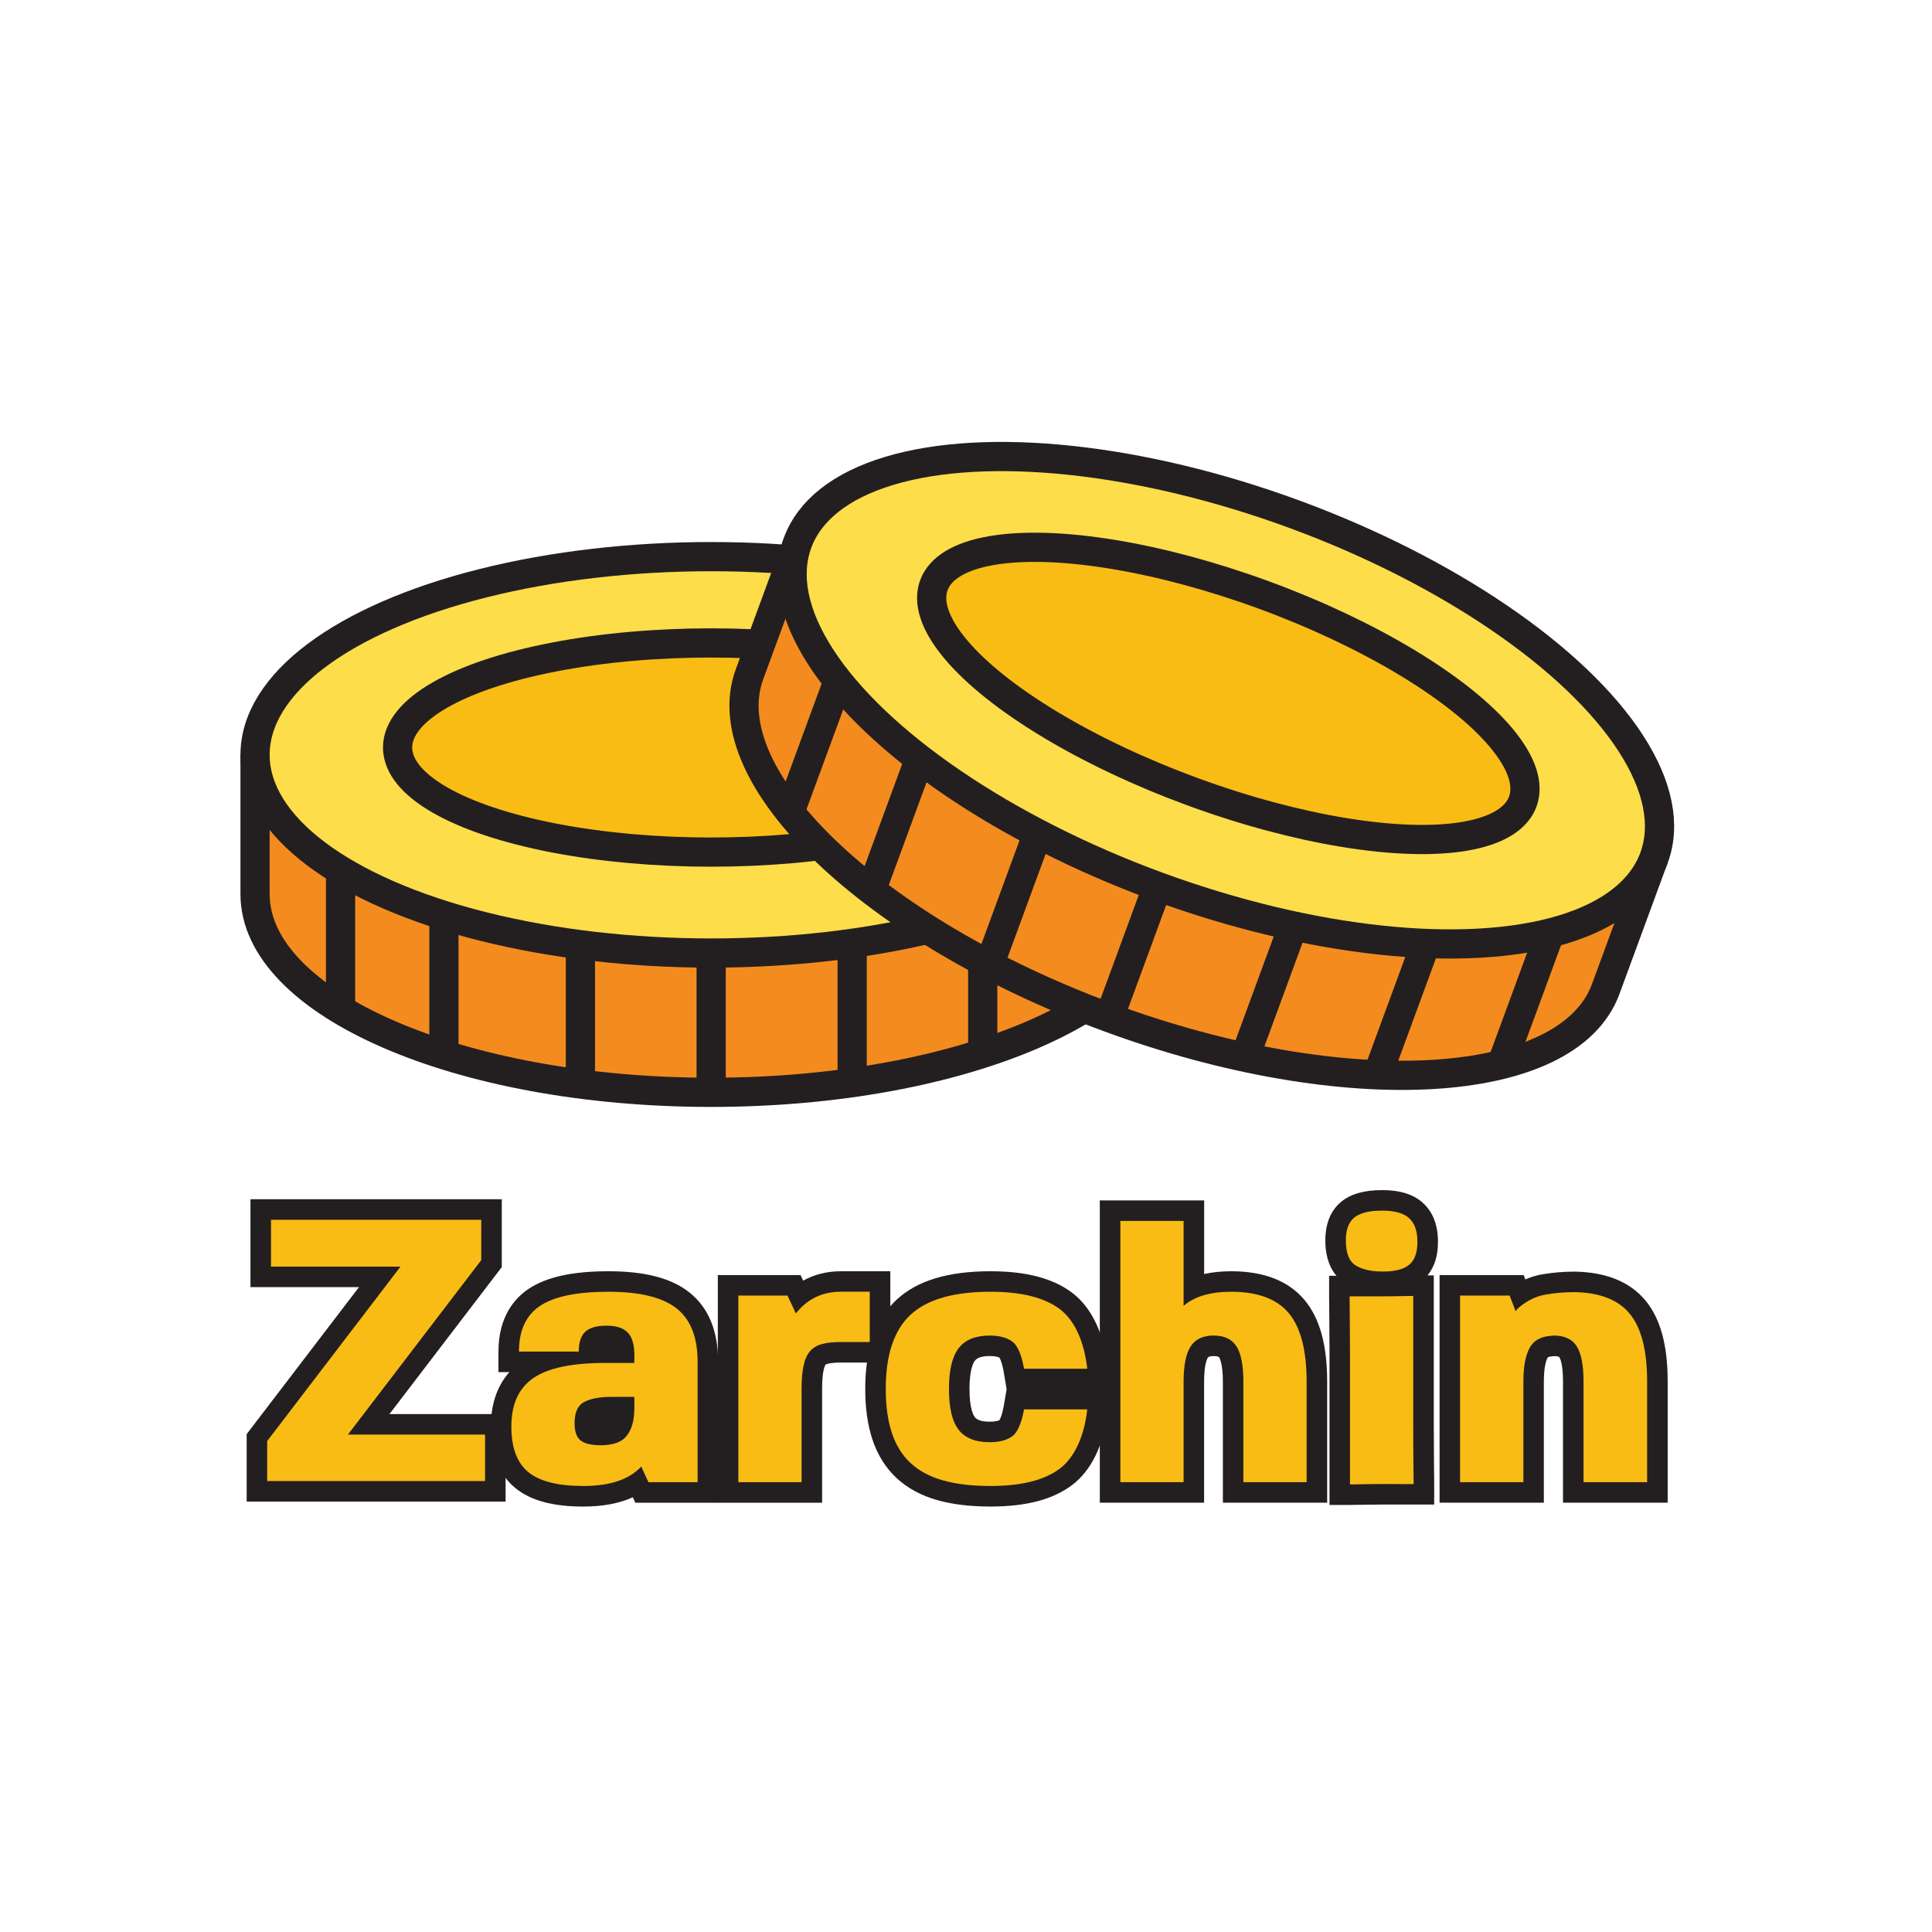 <?xml version="1.0" encoding="utf-8"?>
<!-- Generator: Adobe Illustrator 25.4.1, SVG Export Plug-In . SVG Version: 6.00 Build 0)  -->
<svg version="1.1" id="Layer_1" xmlns="http://www.w3.org/2000/svg" xmlns:xlink="http://www.w3.org/1999/xlink" x="0px" y="0px"
	 viewBox="0 0 784 784" style="enable-background:new 0 0 784 784;" xml:space="preserve">
<style type="text/css">
	.st0{fill:#F48B1F;stroke:#231F20;stroke-width:11.85;stroke-miterlimit:10;}
	.st1{fill:#FDDD4A;stroke:#231F20;stroke-width:11.85;stroke-miterlimit:10;}
	.st2{fill:#F9BC15;stroke:#231F20;stroke-width:11.85;stroke-miterlimit:10;}
	.st3{fill:#606161;stroke:#231F20;stroke-width:11.85;stroke-miterlimit:10;}
	.st4{fill:#F9BC15;}
	.st5{fill:#231F20;}
</style>
<g>
	<g>
		<g>
			<path class="st0" d="M473.68,306.31v56.52c0,44.42-82.87,80.43-185.09,80.43S103.5,407.24,103.5,362.82l0-56.52"/>
			<ellipse class="st1" cx="288.59" cy="306.31" rx="185.09" ry="80.43"/>
			<ellipse class="st2" cx="288.59" cy="303.34" rx="127.25" ry="42.44"/>
			<line class="st3" x1="444.59" y1="406.13" x2="444.59" y2="349.61"/>
			<line class="st3" x1="398.79" y1="427.52" x2="398.79" y2="371.01"/>
			<line class="st3" x1="345.81" y1="440.64" x2="345.81" y2="384.12"/>
			<line class="st3" x1="288.59" y1="445.82" x2="288.59" y2="389.3"/>
			<line class="st3" x1="235.53" y1="440.64" x2="235.53" y2="384.12"/>
			<line class="st3" x1="180.14" y1="425.63" x2="180.14" y2="369.11"/>
			<line class="st3" x1="138.2" y1="410.09" x2="138.2" y2="353.58"/>
		</g>
		<g>
			<path class="st0" d="M671.1,348.32l-19.51,53.04c-15.33,41.69-105.54,46.89-201.48,11.6s-161.29-97.68-145.96-139.37l19.51-53.04
				"/>
			
				<ellipse transform="matrix(0.345 -0.939 0.939 0.345 58.754 653.071)" class="st1" cx="497.38" cy="284.43" rx="80.43" ry="185.09"/>
			
				<ellipse transform="matrix(0.345 -0.939 0.939 0.345 62.035 652.209)" class="st2" cx="498.4" cy="281.65" rx="42.44" ry="127.25"/>
			<line class="st3" x1="609.34" y1="431.96" x2="628.85" y2="378.92"/>
			<line class="st3" x1="558.96" y1="436.23" x2="578.47" y2="383.19"/>
			<line class="st3" x1="504.71" y1="430.26" x2="524.22" y2="377.22"/>
			<line class="st3" x1="449.23" y1="415.37" x2="468.73" y2="362.33"/>
			<line class="st3" x1="401.22" y1="392.2" x2="420.72" y2="339.15"/>
			<line class="st3" x1="354.41" y1="358.99" x2="373.91" y2="305.94"/>
			<line class="st3" x1="320.41" y1="329.93" x2="339.92" y2="276.89"/>
		</g>
	</g>
	<g>
		<g>
			<polygon class="st4" points="104.27,605.17 104.27,583.37 154.11,518.15 105.81,518.15 105.81,490.82 199.46,490.82 
				199.46,512.77 149.62,577.99 201,577.99 201,605.17 			"/>
			<path class="st5" d="M195.29,494.98v16.38l-54.1,70.79h55.64v18.86h-88.41v-16.23l54.1-70.79h-52.55v-19.01H195.29
				 M203.62,486.65h-8.33h-85.32h-8.33v8.32v19.01v8.33h8.33h35.71l-43.87,57.41l-1.71,2.24v2.82v16.23v8.33h8.33h88.41h8.33v-8.33
				v-18.86v-8.32h-8.33h-38.8l43.87-57.41l1.71-2.24v-2.82v-16.38V486.65L203.62,486.65z"/>
		</g>
		<g>
			<path class="st4" d="M236.72,607.18c-11.4,0-19.57-2.15-24.97-6.59c-5.57-4.57-8.4-11.87-8.4-21.69
				c0-10.48,3.63-18.27,10.78-23.15c1.78-1.21,3.8-2.26,6.07-3.14h-13.76v-4.16c0-9.99,3.51-17.39,10.43-22.01
				c6.48-4.32,16.31-6.42,30.05-6.42c13.76,0,23.62,2.49,30.16,7.61c6.75,5.29,10.17,13.7,10.17,24.99v53h-26.76l-1.78-3.84
				C253.22,605.37,245.86,607.18,236.72,607.18z M247.84,571.01c-3.76,0-6.72,0.53-8.8,1.57c-1.14,0.57-1.72,2.23-1.72,4.93
				c0,2.27,0.47,3.44,0.87,3.75c0.32,0.25,1.65,1.05,5.63,1.05c3.66,0,6.11-0.78,7.28-2.31c1.43-1.87,2.16-4.74,2.16-8.52v-0.47
				H247.84z M246.14,542.11c-3.81,0-5.27,0.84-5.8,1.34c-0.85,0.8-1.32,2.58-1.32,5v0.64c2.07-0.11,4.23-0.17,6.5-0.17h7.72
				c-0.15-3.39-0.99-4.77-1.51-5.3C250.51,542.37,248.02,542.11,246.14,542.11z"/>
			<path class="st5" d="M246.92,524.19c12.67,0,21.87,2.24,27.59,6.72c5.72,4.48,8.58,11.72,8.58,21.72v48.84h-19.94l-2.94-6.34
				c-4.84,5.25-12.67,7.88-23.49,7.88c-10.3,0-17.75-1.88-22.33-5.64c-4.59-3.76-6.88-9.92-6.88-18.47c0-9.07,2.99-15.63,8.96-19.71
				c5.97-4.07,15.66-6.11,29.06-6.11h11.9V550c0-4.33-0.9-7.42-2.7-9.27c-1.8-1.85-4.66-2.78-8.58-2.78c-4.02,0-6.9,0.83-8.66,2.47
				c-1.75,1.65-2.63,4.33-2.63,8.04h-24.27c0-8.55,2.86-14.73,8.58-18.55C224.89,526.1,234.14,524.19,246.92,524.19 M243.82,586.48
				c5.05,0,8.58-1.31,10.59-3.94c2.01-2.63,3.01-6.31,3.01-11.05v-4.64h-9.58c-4.43,0-7.99,0.67-10.66,2.01
				c-2.68,1.34-4.02,4.23-4.02,8.66c0,3.4,0.82,5.75,2.47,7.03C237.28,585.84,240.01,586.48,243.82,586.48 M246.92,515.87
				c-14.59,0-25.17,2.33-32.36,7.12c-5.61,3.74-12.29,11.19-12.29,25.48v8.33h4.43c-4.06,4.57-7.52,11.56-7.52,22.12
				c0,11.13,3.34,19.51,9.92,24.91c6.17,5.07,15.21,7.53,27.61,7.53c7.86,0,14.57-1.26,20.08-3.77l1.03,2.22h5.32h19.94h8.33v-8.32
				v-48.84c0-12.64-3.96-22.15-11.77-28.27C272.35,518.64,261.64,515.87,246.92,515.87L246.92,515.87z"/>
		</g>
		<g>
			<path class="st4" d="M295.46,605.63v-84.06h26.75l1.99,4.24c4.73-3.85,10.42-5.79,17-5.79h15.91v28.73H341.2
				c-2.7,0-4.93,0.24-6.63,0.7c-1.22,0.34-2.12,0.87-2.75,1.64c-0.75,0.91-1.32,2.29-1.69,4.08c-0.46,2.18-0.69,5.01-0.69,8.43
				v42.03H295.46z"/>
			<path class="st5" d="M352.94,524.19v20.4H341.2c-3.09,0-5.67,0.28-7.73,0.85c-2.06,0.57-3.69,1.57-4.87,3.01
				c-1.19,1.44-2.04,3.4-2.55,5.87c-0.52,2.47-0.77,5.56-0.77,9.27v37.87h-25.66v-75.73h19.94l3.4,7.26
				c4.64-5.87,10.72-8.81,18.24-8.81H352.94 M361.27,515.87h-8.33H341.2c-5.6,0-10.75,1.3-15.28,3.81l-1.06-2.26h-5.3h-19.94h-8.33
				v8.33v75.73v8.32h8.33h25.66h8.33v-8.32V563.6c0-3.13,0.2-5.68,0.6-7.57c0.34-1.63,0.76-2.2,0.84-2.29
				c0.02-0.02,0.2-0.15,0.64-0.27c0.91-0.25,2.62-0.55,5.52-0.55h11.75h8.33v-8.32v-20.4V515.87L361.27,515.87z"/>
		</g>
		<g>
			<path class="st4" d="M401.94,607.18c-7.76,0-14.58-0.81-20.28-2.39c-5.98-1.66-11-4.35-14.92-7.99
				c-3.96-3.66-6.91-8.38-8.78-14.04c-1.78-5.39-2.68-11.83-2.68-19.15c0-14.95,3.83-26.09,11.37-33.11
				c7.46-6.95,19.34-10.47,35.29-10.47c13.44,0,23.78,2.68,30.72,7.96c6.84,5.2,11.34,14.79,12.67,26.99l0.5,4.61h-33.82l-0.58-3.48
				c-0.81-4.87-2.2-7.58-2.93-8.2c-1.38-1.18-3.69-1.78-6.87-1.78c-4.45,0-7.49,1.14-9.3,3.48c-1.4,1.81-3.07,5.71-3.07,13.99
				c0,8.39,1.66,12.27,3.05,14.04c1.81,2.31,4.86,3.43,9.32,3.43c3.18,0,5.5-0.6,6.87-1.78c0.73-0.63,2.12-3.29,2.93-8.06l0.59-3.46
				h33.81l-0.51,4.62c-1.33,12.1-5.83,21.63-12.67,26.83C425.72,604.5,415.38,607.18,401.94,607.18z"/>
			<path class="st5" d="M401.94,524.19c12.57,0,21.97,2.37,28.21,7.11c6.23,4.74,9.92,13.72,11.05,24.13h-25.66
				c-0.72-4.33-2.16-8.82-4.33-10.68c-2.16-1.85-5.36-2.78-9.58-2.78c-5.77,0-9.97,1.7-12.6,5.1c-2.63,3.4-3.94,8.91-3.94,16.54
				c0,7.73,1.31,13.27,3.94,16.61c2.63,3.35,6.82,5.02,12.6,5.02c4.22,0,7.42-0.93,9.58-2.78c2.16-1.86,3.61-6.3,4.33-10.53h25.66
				c-1.13,10.3-4.82,19.23-11.05,23.97c-6.24,4.74-15.64,7.11-28.21,7.11c-7.42,0-13.81-0.75-19.17-2.24
				c-5.36-1.49-9.76-3.84-13.21-7.03c-3.45-3.19-6-7.29-7.65-12.29c-1.65-5-2.47-10.95-2.47-17.85c0-13.81,3.35-23.83,10.05-30.06
				C376.18,527.31,386.99,524.19,401.94,524.19 M401.94,515.87c-17.28,0-29.76,3.79-38.13,11.58c-8.43,7.84-12.7,20.01-12.7,36.16
				c0,7.76,0.97,14.65,2.89,20.46c2.08,6.33,5.42,11.64,9.9,15.79c4.41,4.09,10.01,7.1,16.63,8.94c6.06,1.69,13.26,2.55,21.4,2.55
				c14.58,0,25.45-2.88,33.24-8.81c7.75-5.89,12.83-16.44,14.29-29.69l1-9.09h0.01l0-0.03l0.01-0.12h-0.03l-0.99-9.09
				c-1.46-13.35-6.53-23.95-14.29-29.85C427.38,518.75,416.51,515.87,401.94,515.87L401.94,515.87z M401.63,576.92
				c-3.06,0-5.09-0.62-6.05-1.84c-0.51-0.65-2.17-3.39-2.17-11.48c0-7.76,1.54-10.59,2.2-11.45c0.96-1.24,2.98-1.87,6.01-1.87
				c2.22,0,3.46,0.36,3.97,0.65c0.37,0.64,1.17,2.52,1.73,5.86l1.16,6.96h0l-1.16,6.78c-0.56,3.27-1.36,5.11-1.72,5.73
				C405.1,576.55,403.86,576.92,401.63,576.92L401.63,576.92z"/>
		</g>
		<g>
			<path class="st4" d="M500.4,605.63v-44.97c0-7.18-1.16-10.53-2.14-12.07c-0.67-1.06-1.99-2.47-5.75-2.47
				c-3.79,0-5.16,1.43-5.86,2.51c-1,1.54-2.19,4.87-2.19,12.03v44.97h-33.98V491.28h33.98v31.34c4.24-1.72,9.31-2.59,15.16-2.59
				c11.95,0,20.88,3.41,26.53,10.14c5.54,6.61,8.24,16.58,8.24,30.5v44.97H500.4z"/>
			<path class="st5" d="M480.3,495.44v34.47c4.43-3.81,10.87-5.72,19.32-5.72c10.72,0,18.49,2.89,23.34,8.66
				c4.84,5.77,7.26,15.04,7.26,27.82v40.8h-25.66v-40.8c0-6.59-0.93-11.36-2.78-14.3c-1.86-2.94-4.95-4.41-9.27-4.41
				c-4.33,0-7.45,1.47-9.35,4.41c-1.91,2.94-2.86,7.7-2.86,14.3v40.8h-25.66V495.44H480.3 M488.62,487.12h-8.33h-25.66h-8.33v8.32
				v106.03v8.32h8.33h25.66h8.33v-8.32v-40.8c0-7.07,1.26-9.37,1.52-9.76c0.27-0.41,1.06-0.62,2.37-0.62c0.57,0,1.93,0.05,2.23,0.53
				c0.25,0.4,1.5,2.73,1.5,9.85v40.8v8.32h8.33h25.66h8.33v-8.32v-40.8c0-14.93-3.01-25.78-9.21-33.17
				c-6.48-7.72-16.48-11.63-29.72-11.63c-3.98,0-7.65,0.38-10.99,1.12v-21.55V487.12L488.62,487.12z"/>
		</g>
		<g>
			<path class="st4" d="M543.68,606.56v-57.95c0-4.96-0.03-9.6-0.08-13.78c-0.05-3.9-0.08-6.94-0.08-8.78v-4.16h16.68
				c2.96,0,5.61-0.02,8.11-0.08c2.71-0.05,4.36-0.08,5.19-0.08h4.16v57.95c0,5.18,0.03,9.82,0.08,13.78
				c0.05,4.3,0.08,7.09,0.08,8.79v4.16h-16.53c-2.96,0-5.64,0.02-8.19,0.08c-2.77,0.05-4.44,0.08-5.26,0.08H543.68z M561.13,520.16
				c-5.4,0-9.83-1.04-13.16-3.09c-3.98-2.45-6-7.07-6-13.75c0-5.63,1.7-9.85,5.04-12.52c3.11-2.49,7.62-3.7,13.81-3.7
				c6.3,0,10.84,1.38,13.88,4.2c3.09,2.88,4.65,7.12,4.65,12.63c0,5.6-1.62,9.79-4.81,12.47
				C571.53,518.93,567.14,520.16,561.13,520.16z"/>
			<path class="st5" d="M560.82,491.27c5.15,0,8.83,1.03,11.05,3.09c2.21,2.06,3.32,5.26,3.32,9.58c0,4.33-1.11,7.42-3.32,9.27
				c-2.22,1.86-5.8,2.78-10.74,2.78c-4.64,0-8.3-0.82-10.97-2.47c-2.68-1.65-4.02-5.05-4.02-10.2c0-4.33,1.16-7.42,3.48-9.27
				C551.93,492.2,555.67,491.27,560.82,491.27 M573.49,525.89v0.15c0,0.1,0,0.21,0,0.31v0.15v0.16c0,0.21,0,0.46,0,0.77v0.15
				c0,0.1,0,0.26,0,0.46v0.62c0,0.21,0,0.41,0,0.62v3.09c0,0.1,0,0.21,0,0.31v1.55c0,0.21,0,0.46,0,0.77v0.31v0.16v0.46
				c0,0.41,0,0.83,0,1.24v0.46c0,0.21,0,0.46,0,0.77v1.24c0,0.31,0,0.62,0,0.93v4.64c0,0.1,0,0.26,0,0.46v2.16c0,0.31,0,0.62,0,0.93
				v0.46v0.16v0.46c0,0.62,0,1.19,0,1.7v0.46c0,0.41,0,0.77,0,1.08v1.39c0,0.41,0,0.83,0,1.24v5.41c0,0.21,0,0.36,0,0.46v2.32
				c0,0.41,0,0.77,0,1.08v0.46c0,0.1,0,0.21,0,0.31v0.46c0,0.62,0,1.24,0,1.86v0.46c0,0.41,0,0.77,0,1.08v1.55c0,0.41,0,0.83,0,1.24
				v5.1c0,0.21,0,0.36,0,0.46v1.7c0,5.15,0.02,9.76,0.08,13.83c0.05,4.07,0.08,6.98,0.08,8.73h-0.31h-0.31h-0.15h-0.16h-0.16h-0.15
				h-0.16h-4.17h-0.16h-0.77H567h-0.31h-0.16h-0.31c-0.1,0-0.21,0-0.31,0h-0.16c-0.1,0-0.21,0-0.31,0h-4.17
				c-2.89,0-5.64,0.02-8.27,0.08c-2.63,0.05-4.35,0.08-5.18,0.08v-1.55v-0.15v-9.58c0-0.1,0-0.26,0-0.46v-13.91c0-0.1,0-0.26,0-0.46
				V560.2c0-0.1,0-0.26,0-0.46v-11.13c0-5.15-0.03-9.76-0.08-13.83c-0.05-4.07-0.08-6.98-0.08-8.73c0.1,0,0.21,0,0.31,0h0.16
				c0.1,0,0.21,0,0.31,0h0.31h0.15h0.16h2.01c0.1,0,0.21,0,0.31,0h0.93c0.31,0,0.67,0,1.08,0h0.31c0.21,0,0.41,0,0.62,0h0.62
				c0.1,0,0.26,0,0.46,0h0.16c0.1,0,0.2,0,0.31,0h3.09h0.16h1.08c2.88,0,5.61-0.02,8.19-0.08
				C570.97,525.92,572.67,525.89,573.49,525.89 M560.82,482.94c-7.17,0-12.53,1.51-16.41,4.61c-5.46,4.37-6.6,10.99-6.6,15.77
				c0,4.49,0.87,10.2,4.54,14.4h-3v8.32c0,1.86,0.03,4.92,0.08,8.84c0.05,4.16,0.08,8.78,0.08,13.72v11.13v0.46v16.07v0.46v13.91
				v0.46v9.58v0.15v1.55v8.33h8.33c0.86,0,2.51-0.02,5.34-0.08c2.52-0.05,5.17-0.08,8.11-0.08h4.17h0.31h0.16h0.31h0.31h0.16H567
				h0.16h0.77h0.16h4.17h0.16h0.15h0.16h0.16h0.15h0.31h0.31h8.33v-8.32c0-1.71-0.03-4.52-0.08-8.84
				c-0.05-3.95-0.08-8.56-0.08-13.73v-1.7v-0.46v-5.1v-1.24v-1.55v-1.08v-0.46v-1.86v-0.46v-0.31v-0.46v-1.08v-2.32v-0.46v-5.41
				v-1.24v-1.39v-1.08v-0.46v-1.7v-0.46v-0.16v-0.46v-0.93v-2.16v-0.46v-4.64v-0.93v-1.24v-0.77v-0.46v-1.24v-0.46v-0.16v-0.31
				v-0.77v-1.55v-0.31v-3.09v-0.62v-0.62v-0.46v-0.15v-0.77v-0.16v-0.15v-0.31v-0.15v-8.32h-2.57c2.84-3.39,4.27-7.96,4.27-13.62
				c0-6.71-2.01-11.98-5.97-15.67C573.69,484.68,568.22,482.94,560.82,482.94L560.82,482.94z"/>
		</g>
		<g>
			<path class="st4" d="M638.42,605.63v-44.97c0-7.29-1.15-10.62-2.12-12.12c-0.66-1.03-1.98-2.4-5.72-2.41
				c-0.05,0-0.1,0.01-0.15,0.02c-0.44,0.07-0.85,0.12-1.24,0.13c-3.21,0.28-4.32,1.67-4.93,2.85c-0.88,1.71-1.93,5.09-1.93,11.54
				v44.97h-33.98v-84.06h27.1l1.37,3.51c3.01-1.96,6.22-3.24,9.59-3.84c4.04-0.71,8.29-1.07,12.62-1.07l0.08,0
				c11.54,0.23,20.14,3.74,25.56,10.43c5.31,6.54,7.88,16.37,7.88,30.06v44.97H638.42z"/>
			<path class="st5" d="M639.03,524.34c10.3,0.21,17.77,3.17,22.41,8.89c4.64,5.72,6.96,14.86,6.96,27.43v40.8h-25.81v-40.8
				c0-6.7-0.93-11.49-2.78-14.37c-1.86-2.88-4.95-4.33-9.27-4.33c-0.21,0-0.46,0.03-0.77,0.08c-0.31,0.05-0.57,0.08-0.77,0.08
				c-4.02,0.31-6.83,2.01-8.42,5.1c-1.6,3.09-2.4,7.57-2.4,13.45v40.8H592.5v-75.73h20.09l2.47,6.34c0.21-0.31,0.41-0.59,0.62-0.85
				c0.2-0.26,0.46-0.49,0.77-0.7c3.3-2.78,6.85-4.51,10.66-5.18C630.94,524.68,634.9,524.34,639.03,524.34 M639.11,516.02h-0.08
				c-4.58,0-9.07,0.38-13.34,1.13c-2.31,0.41-4.55,1.09-6.71,2.04l-0.69-1.78h-5.69H592.5h-8.33v8.33v75.73v8.32h8.33h25.66h8.33
				v-8.32v-40.8c0-5.91,0.92-8.56,1.47-9.62c0.12-0.22,0.25-0.49,1.49-0.61c0.46-0.02,0.92-0.06,1.42-0.14
				c0.6,0.02,1.69,0.11,1.94,0.5c0.24,0.37,1.46,2.64,1.46,9.87v40.8v8.32h8.33h25.81h8.33v-8.32v-40.8
				c0-14.68-2.88-25.36-8.81-32.68c-6.23-7.68-15.89-11.71-28.71-11.97L639.11,516.02L639.11,516.02z"/>
		</g>
	</g>
</g>
</svg>
